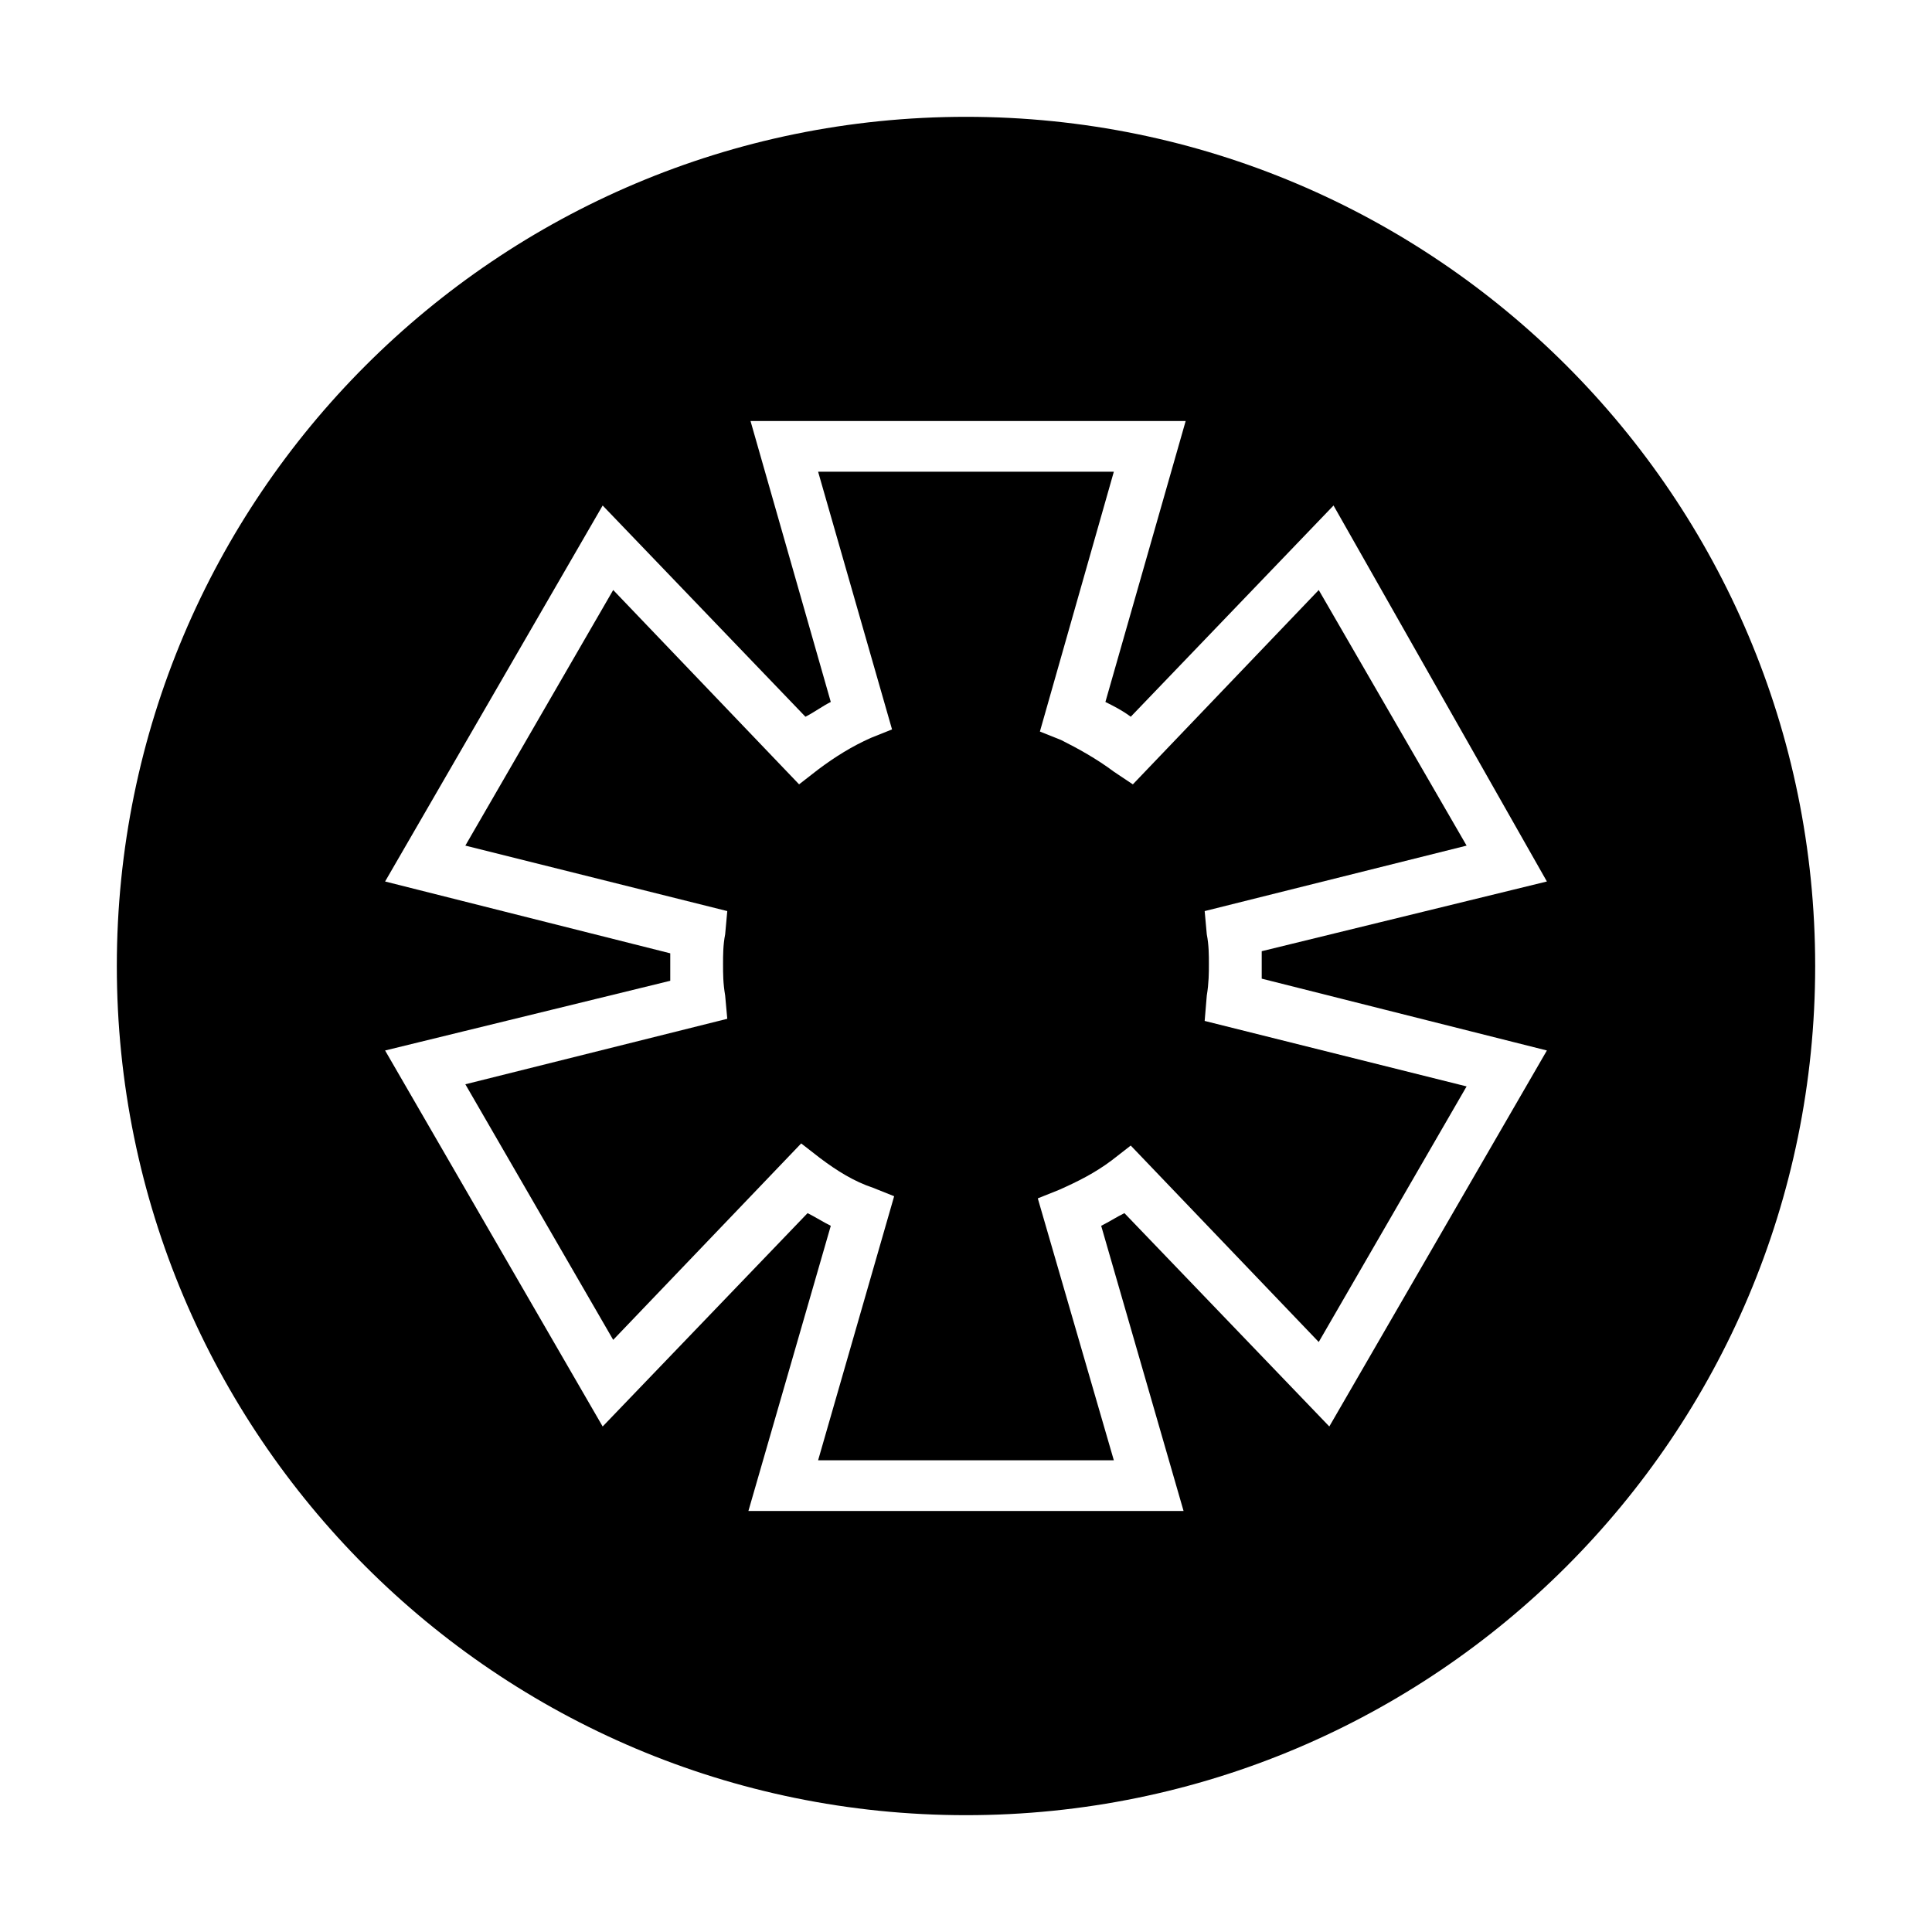 <?xml version="1.0" encoding="UTF-8"?>
<!-- Uploaded to: SVG Repo, www.svgrepo.com, Generator: SVG Repo Mixer Tools -->
<svg fill="#000000" width="800px" height="800px" version="1.1" viewBox="144 144 512 512" xmlns="http://www.w3.org/2000/svg">
 <g>
  <path d="m463.81 407.84c0.559-3.359 0.559-6.156 0.559-8.398 0-2.238 0-5.039-0.559-7.836l-0.559-6.156 69.414-17.352-39.184-67.734-49.262 51.5-5.039-3.363c-4.477-3.359-9.516-6.156-13.996-8.398l-5.598-2.238 19.594-68.852h-78.371l19.594 68.293-5.598 2.238c-5.039 2.238-9.516 5.039-13.996 8.398l-5.039 3.918-49.262-51.5-39.184 67.734 69.414 17.352-0.559 6.156c-0.559 2.801-0.559 5.598-0.559 7.836 0 2.801 0 5.039 0.559 8.398l0.559 6.156-69.414 17.352 39.184 67.734 49.82-52.059 5.039 3.918c4.477 3.359 8.957 6.156 13.996 7.836l5.598 2.238-20.152 69.98h78.371l-20.152-69.414 5.598-2.238c5.039-2.238 9.516-4.477 13.996-7.836l5.039-3.918 49.82 52.059 39.184-67.734-69.414-17.352z"/>
  <path d="m400 174.96c-124.27 0-225.04 100.76-225.04 225.04s100.76 225.04 225.04 225.04 225.04-100.76 225.04-225.04-100.76-225.04-225.04-225.04zm96.281 347.07-54.301-56.539c-2.238 1.121-3.918 2.238-6.156 3.359l21.832 75.57-115.32 0.004 21.832-75.57c-2.238-1.121-3.918-2.238-6.156-3.359l-54.301 56.539-57.656-99.645 75.57-18.473v-3.918-3.359l-75.57-19.035 57.656-99.641 53.738 55.98c2.238-1.121 4.477-2.801 6.719-3.918l-21.273-74.453h115.32l-21.273 74.453c2.238 1.121 4.477 2.238 6.719 3.918l53.738-55.98 56.543 99.641-75.574 18.473v3.359 3.918l75.574 19.035z"/>
 </g>
</svg>